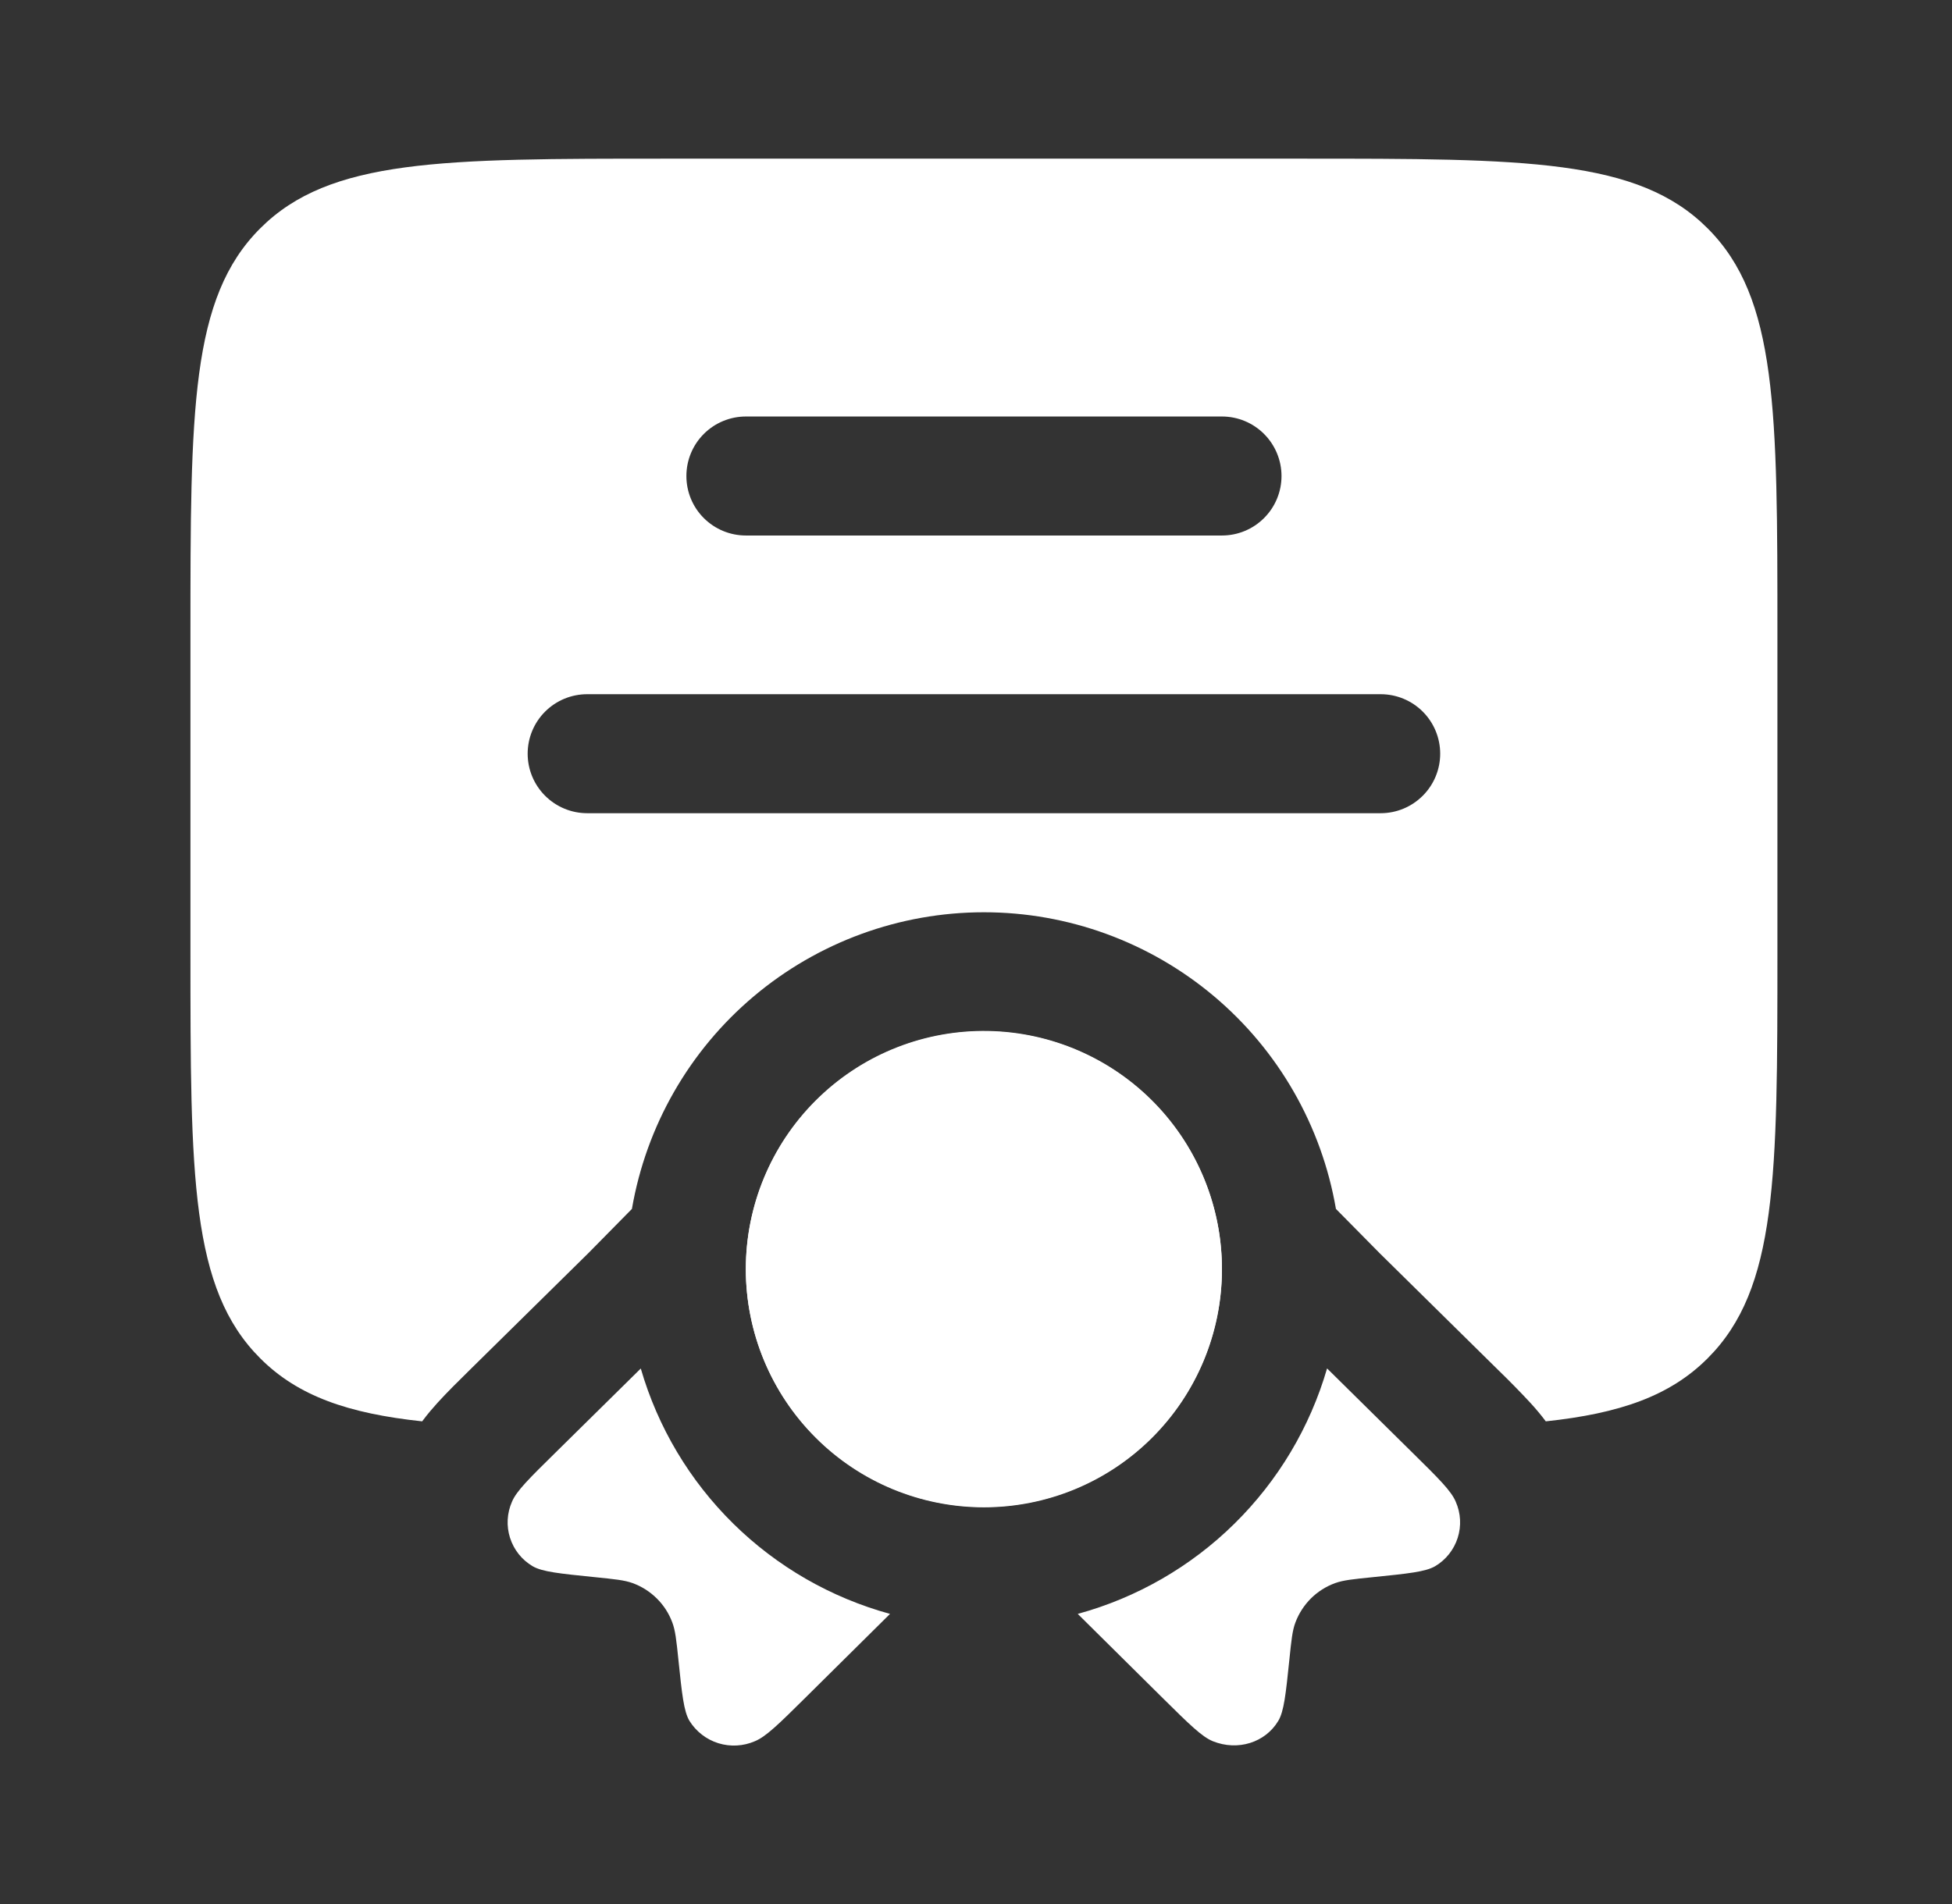 <svg width="41" height="40" viewBox="0 0 41 40" fill="none" xmlns="http://www.w3.org/2000/svg">
<rect x="0" y="0" width="41" height="40" fill="#333333" stroke="none"/>
<path fill-rule="evenodd" clip-rule="evenodd" d="M4 20V13.334C4 8.62 4 6.262 5.465 4.798C6.928 3.333 9.287 3.333 14 3.333H27.333C32.047 3.333 34.405 3.333 35.868 4.798C37.333 6.262 37.333 8.62 37.333 13.334V20C37.333 24.713 37.333 27.072 35.868 28.535C35.075 29.33 34.018 29.694 32.468 29.86C32.367 29.725 32.258 29.595 32.143 29.47C31.924 29.234 31.698 29.004 31.467 28.78L28.978 26.327L28.06 25.397C27.76 23.653 26.854 22.071 25.501 20.931C24.148 19.791 22.436 19.165 20.667 19.165C18.897 19.165 17.185 19.791 15.832 20.931C14.479 22.071 13.573 23.653 13.273 25.397L12.357 26.327L9.867 28.78C9.628 29.015 9.383 29.257 9.19 29.47C9.107 29.562 8.99 29.694 8.867 29.86C7.315 29.694 6.258 29.33 5.465 28.535C4 27.072 4 24.713 4 20ZM15.667 8.75C15.335 8.75 15.017 8.882 14.783 9.116C14.548 9.351 14.417 9.669 14.417 10C14.417 10.332 14.548 10.65 14.783 10.884C15.017 11.118 15.335 11.25 15.667 11.25H25.667C25.998 11.25 26.316 11.118 26.55 10.884C26.785 10.65 26.917 10.332 26.917 10C26.917 9.669 26.785 9.351 26.55 9.116C26.316 8.882 25.998 8.75 25.667 8.75H15.667ZM11.083 15.834C11.083 15.502 11.215 15.184 11.449 14.95C11.684 14.715 12.002 14.584 12.333 14.584H29C29.331 14.584 29.649 14.715 29.884 14.95C30.118 15.184 30.25 15.502 30.25 15.834C30.25 16.165 30.118 16.483 29.884 16.717C29.649 16.952 29.331 17.084 29 17.084H12.333C12.002 17.084 11.684 16.952 11.449 16.717C11.215 16.483 11.083 16.165 11.083 15.834Z" fill="white"/>
<path d="M25.666 26.666C25.666 27.993 25.139 29.264 24.201 30.202C23.264 31.14 21.992 31.666 20.666 31.666C19.34 31.666 18.068 31.14 17.131 30.202C16.193 29.264 15.666 27.993 15.666 26.666C15.666 25.34 16.193 24.069 17.131 23.131C18.068 22.193 19.34 21.666 20.666 21.666C21.992 21.666 23.264 22.193 24.201 23.131C25.139 24.069 25.666 25.34 25.666 26.666Z" fill="white"/>
<path d="M15.667 26.528L15.665 26.667C15.668 27.987 16.192 29.252 17.124 30.187C18.056 31.122 19.32 31.651 20.64 31.658C21.96 31.664 23.229 31.149 24.17 30.224C25.112 29.298 25.649 28.038 25.665 26.718C25.681 25.398 25.174 24.125 24.255 23.177C23.336 22.23 22.08 21.684 20.76 21.659C19.44 21.634 18.164 22.131 17.21 23.044C16.256 23.956 15.701 25.209 15.667 26.528ZM13.459 28.75L11.659 30.525C11.117 31.058 10.847 31.325 10.754 31.548C10.648 31.788 10.633 32.058 10.713 32.308C10.793 32.558 10.961 32.77 11.187 32.903C11.39 33.022 11.757 33.058 12.492 33.133C12.905 33.175 13.114 33.195 13.287 33.258C13.477 33.327 13.65 33.437 13.794 33.579C13.938 33.721 14.049 33.892 14.12 34.082C14.185 34.253 14.207 34.457 14.249 34.865C14.324 35.59 14.362 35.952 14.482 36.153C14.622 36.377 14.837 36.544 15.089 36.622C15.341 36.7 15.613 36.685 15.855 36.58C16.084 36.487 16.355 36.222 16.894 35.688L18.694 33.905C17.453 33.565 16.32 32.913 15.403 32.01C14.486 31.107 13.817 29.986 13.459 28.75ZM22.637 33.905L24.437 35.688C24.977 36.222 25.247 36.488 25.475 36.58C25.997 36.79 26.575 36.61 26.849 36.153C26.969 35.953 27.007 35.59 27.082 34.867C27.124 34.457 27.145 34.253 27.21 34.083C27.281 33.894 27.393 33.722 27.536 33.579C27.68 33.437 27.853 33.327 28.044 33.258C28.219 33.195 28.425 33.175 28.839 33.133C29.572 33.058 29.94 33.022 30.144 32.903C30.369 32.77 30.537 32.558 30.617 32.309C30.697 32.059 30.683 31.79 30.577 31.55C30.484 31.323 30.214 31.057 29.674 30.525L27.874 28.748C27.515 29.984 26.845 31.107 25.928 32.01C25.012 32.913 23.878 33.566 22.637 33.905Z" fill="white"/>
</svg>
